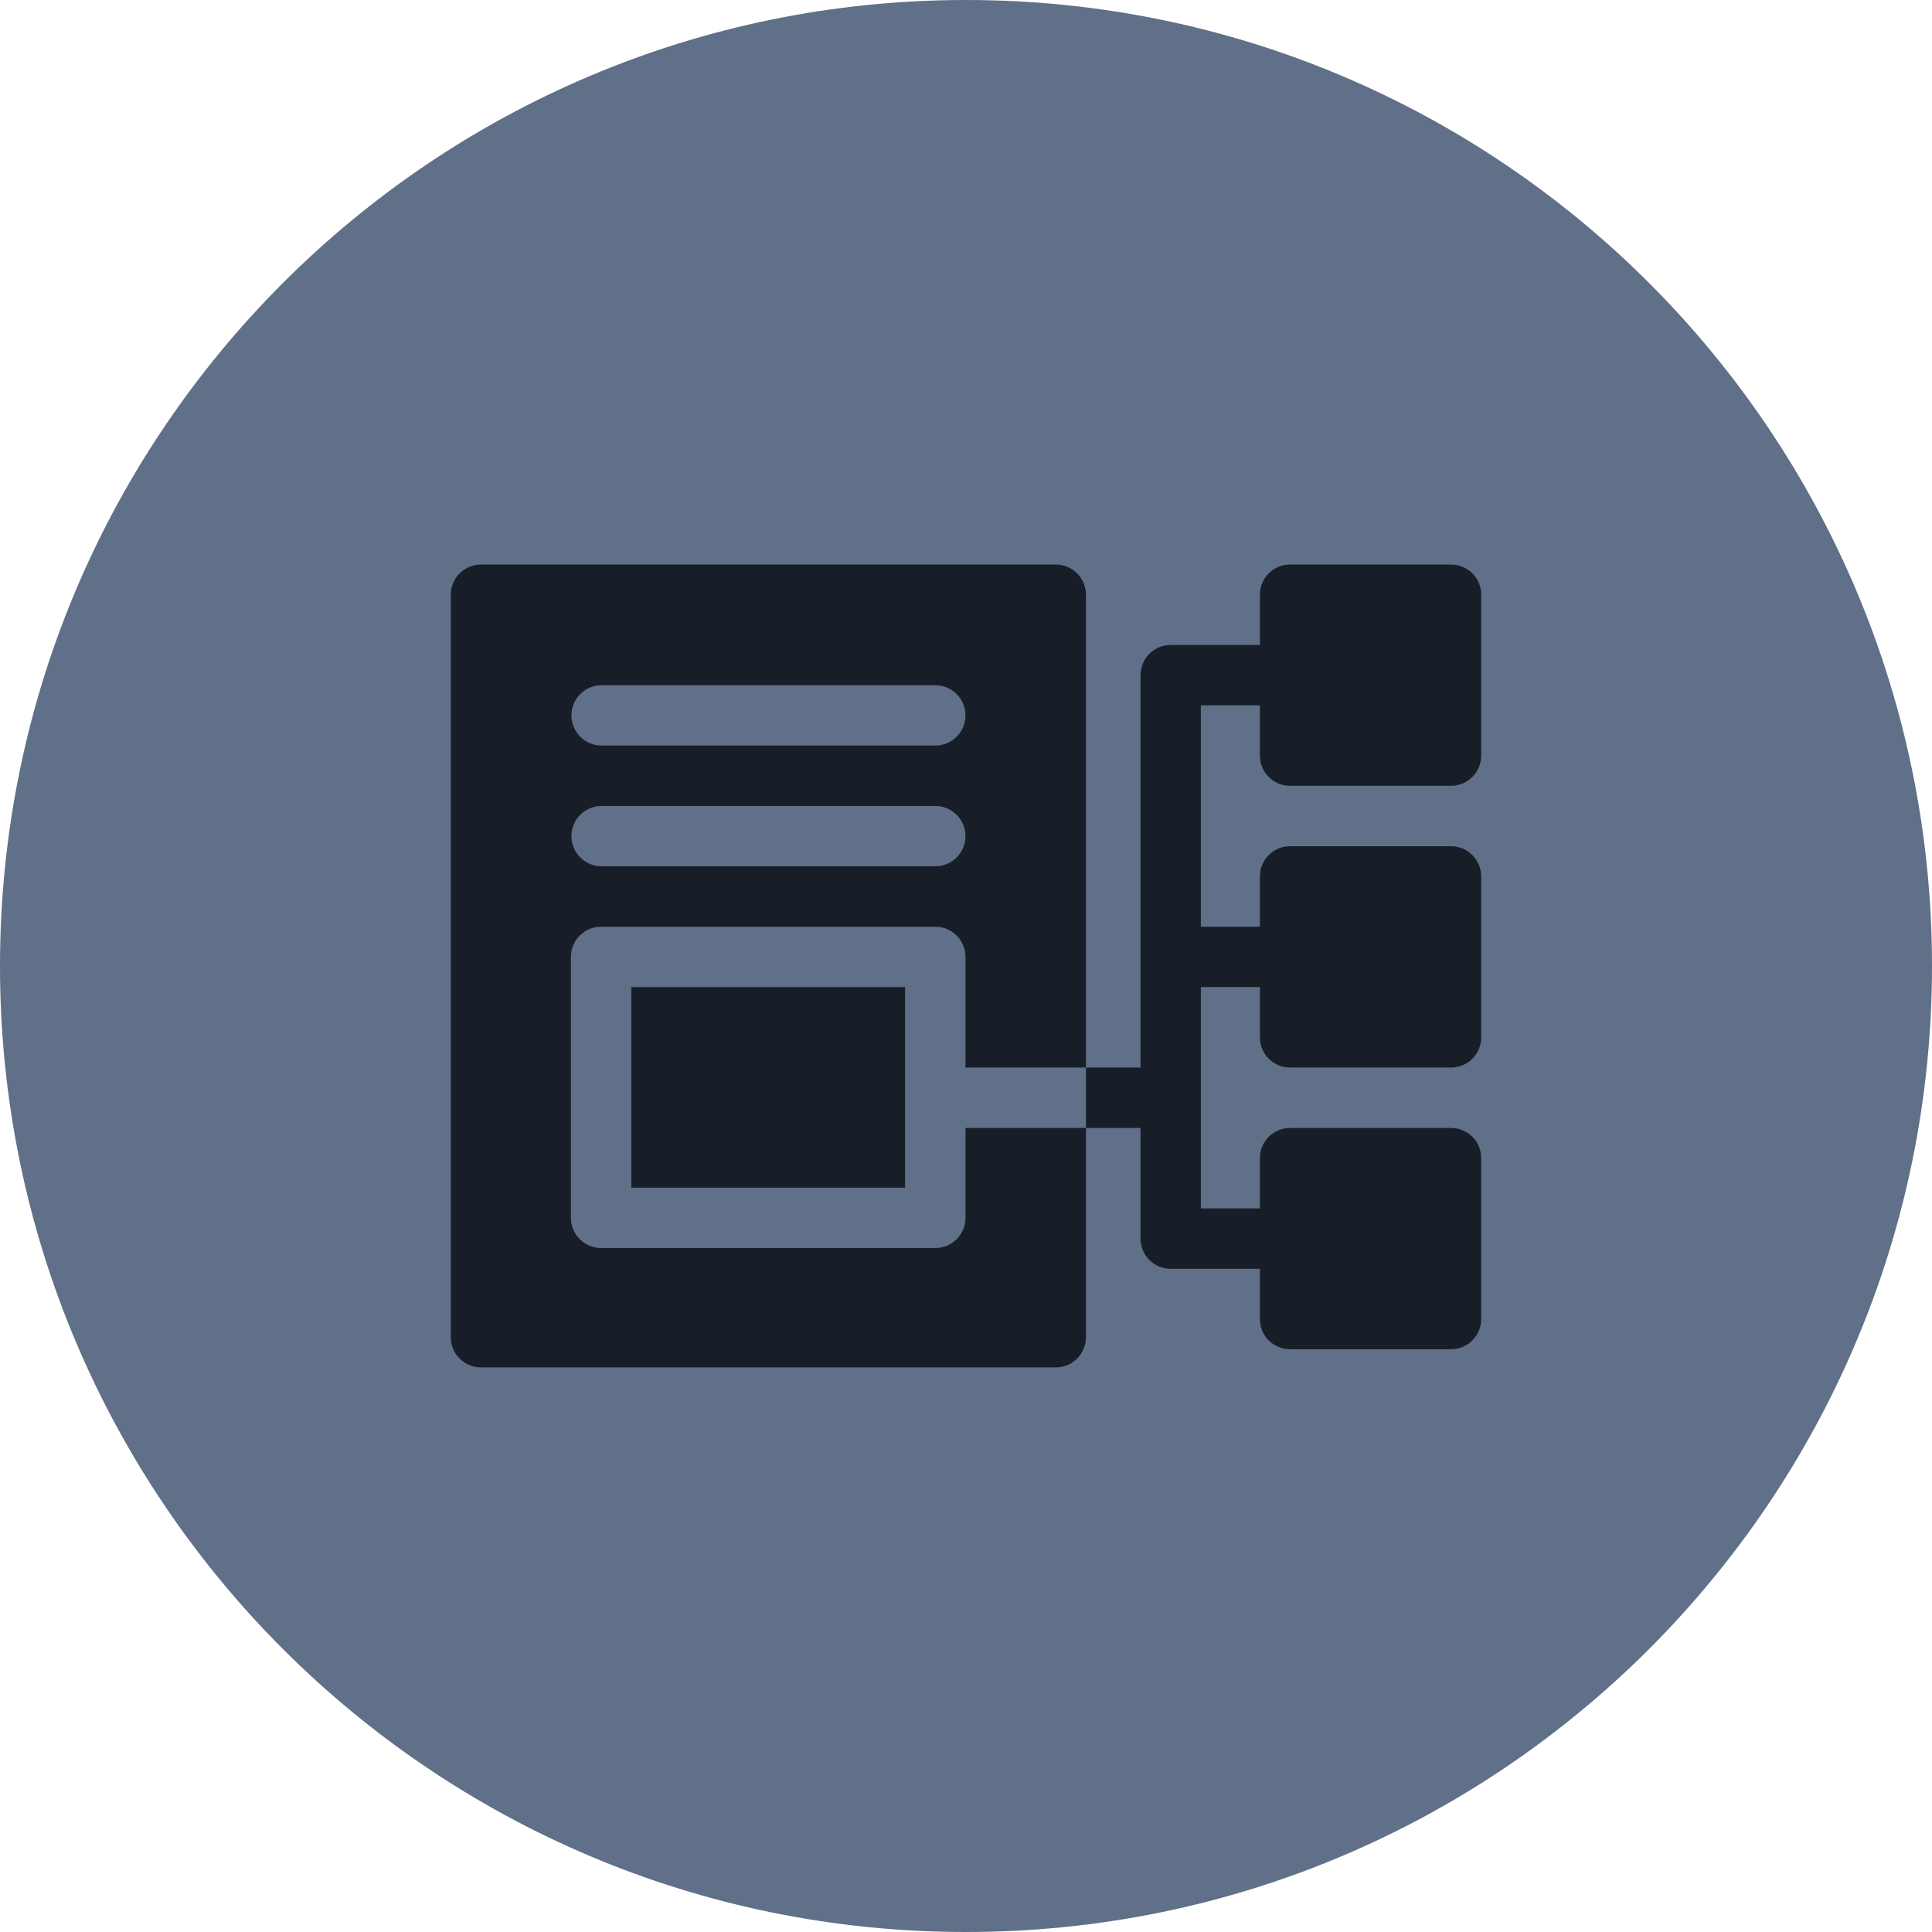 <?xml version="1.0" encoding="UTF-8"?> <svg xmlns="http://www.w3.org/2000/svg" width="30" height="30" viewBox="0 0 30 30" fill="none"> <g clip-path="url(#clip0_165_118)"> <path d="M15 30C23.284 30 30 23.284 30 15C30 6.716 23.284 0 15 0C6.716 0 0 6.716 0 15C0 23.284 6.716 30 15 30Z" fill="#607088"></path> <g clip-path="url(#clip1_165_118)"> <path d="M9.803 15.328H14.054V18.443H9.803V15.328Z" fill="#181E27"></path> <path d="M14.992 18.911C14.992 19.169 14.782 19.379 14.523 19.379H9.334C9.075 19.379 8.865 19.169 8.865 18.911V14.859C8.865 14.6 9.075 14.39 9.334 14.39H14.523C14.782 14.39 14.992 14.6 14.992 14.859V16.577H16.862V9.234C16.862 8.975 16.652 8.766 16.394 8.766H7.469C7.21 8.766 7 8.975 7 9.234V20.764C7 21.023 7.21 21.233 7.469 21.233H16.394C16.653 21.233 16.862 21.023 16.862 20.764V17.515H14.992V18.911H14.992ZM9.341 10.64H14.523C14.782 10.64 14.992 10.85 14.992 11.109C14.992 11.367 14.782 11.577 14.523 11.577H9.341C9.083 11.577 8.873 11.367 8.873 11.109C8.873 10.85 9.083 10.64 9.341 10.64ZM9.341 12.515H14.523C14.782 12.515 14.992 12.725 14.992 12.983C14.992 13.242 14.782 13.452 14.523 13.452H9.341C9.083 13.452 8.873 13.242 8.873 12.983C8.873 12.725 9.083 12.515 9.341 12.515Z" fill="#181E27"></path> <path d="M20.032 12.202H22.531C22.79 12.202 23 11.992 23 11.733V9.234C23 8.975 22.79 8.766 22.531 8.766H20.032C19.773 8.766 19.564 8.975 19.564 9.234V10.015H18.178C17.92 10.015 17.71 10.225 17.71 10.484V16.577H16.862V17.515H17.71V19.233C17.71 19.492 17.92 19.702 18.178 19.702H19.564V20.483C19.564 20.741 19.773 20.951 20.032 20.951H22.531C22.79 20.951 23 20.741 23 20.483V17.983C23 17.725 22.79 17.515 22.531 17.515H20.032C19.773 17.515 19.564 17.725 19.564 17.983V18.764H18.647V15.327H19.564V16.108C19.564 16.367 19.773 16.577 20.032 16.577H22.531C22.79 16.577 23 16.367 23 16.108V13.609C23 13.35 22.79 13.14 22.531 13.14H20.032C19.773 13.14 19.564 13.35 19.564 13.609V14.39H18.647V10.953H19.564V11.734C19.564 11.992 19.773 12.202 20.032 12.202Z" fill="#181E27"></path> </g> </g> <defs> <clipPath id="clip0_165_118"> <rect width="30" height="30" fill="white"></rect> </clipPath> <clipPath id="clip1_165_118"> <rect width="16" height="16" fill="white" transform="translate(7 7)"></rect> </clipPath> </defs> </svg> 